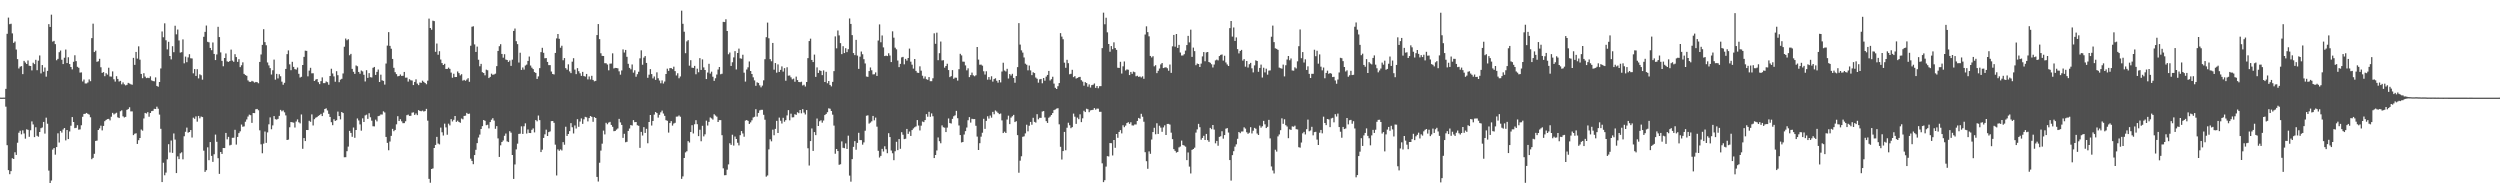 <svg xmlns="http://www.w3.org/2000/svg" width="1920" height="150"><path fill="#4f4f4f" d="M0 74.941h1v1H0zM1 74.991h1v1H1zM2 74.955h1v1H2zM3 74.95h1v1H3zM4 68.262h1v13.647H4zM5 25.956h1v85.564H5zM6 13.515h1v117.152H6zM7 18.608h1v115.153H7zM8 18.241h1v113.199H8zM9 25.658h1v95.89H9zM10 32.919h1v89.172H10zM11 31.923h1v85.014H11zM12 38.047h1v80.919H12zM13 45.392h1v64.234H13zM14 52.578h1v49.356H14zM15 51.206h1v49.191H15zM16 50.815h1v52.367H16zM17 56.951h1v43.156H17zM18 46.755h1v55.749H18zM19 48.035h1v58.449H19zM20 49.142h1v50.199H20zM21 46.421h1v53.291H21zM22 50.488h1v54.577H22zM23 50.667h1v49.394H23zM24 54.074h1v39.17H24zM25 48.181h1v47.405H25zM26 49.268h1v56.042H26zM27 45.909h1v51.824H27zM28 53.909h1v50.405H28zM29 46.583h1v58.422H29zM30 42.601h1v58.752H30zM31 56.364h1v42.114H31zM32 49.989h1v47.888H32zM33 55.086h1v38.536H33zM34 51.874h1v50.733H34zM35 58.888h1v31.487H35zM36 54.415h1v40.596H36zM37 18.531h1v112.509H37zM38 20.669h1v119.878H38zM39 11.29h1v127.364H39zM40 31.947h1v82.932H40zM41 31.382h1v82.352H41zM42 33.886h1v84.915H42zM43 46.292h1v66.64H43zM44 45.209h1v57.165H44zM45 40.066h1v69.387H45zM46 38.797h1v61.752H46zM47 45.896h1v55.926H47zM48 49.2h1v50.288H48zM49 44.361h1v53.934H49zM50 38.048h1v69.778H50zM51 48.419h1v51.442H51zM52 43.964h1v62.841H52zM53 49.178h1v51.78H53zM54 51.456h1v45.104H54zM55 53.296h1v36.59H55zM56 47.475h1v46.225H56zM57 42.419h1v56.003H57zM58 46.953h1v51.173H58zM59 51.28h1v44.849H59zM60 52.078h1v47.497H60zM61 55.755h1v43.631H61zM62 55.607h1v40.619H62zM63 62.556h1v27.129H63zM64 61.075h1v26.411H64zM65 64.118h1v23.251H65zM66 64.118h1v22.617H66zM67 63.325h1v24.134H67zM68 60.967h1v27.052H68zM69 62.343h1v27.7H69zM70 29.303h1v92.966H70zM71 18.182h1v103.076H71zM72 39.995h1v78.133H72zM73 38.898h1v69.316H73zM74 47.486h1v60.502H74zM75 47.07h1v52.748H75zM76 45.173h1v53.416H76zM77 51.662h1v44.833H77zM78 55.985h1v44.166H78zM79 55.338h1v41.384H79zM80 58.503h1v34.587H80zM81 56.225h1v35.892H81zM82 57.301h1v34.119H82zM83 52.02h1v39.261H83zM84 58.747h1v33.745H84zM85 58.835h1v30.827H85zM86 54.817h1v31.883H86zM87 60.853h1v27.054H87zM88 62.657h1v24.533H88zM89 58.505h1v28.078H89zM90 60.597h1v29.527H90zM91 62.631h1v28.049H91zM92 62.086h1v23.355H92zM93 64.77h1v19.99H93zM94 63.263h1v26.096H94zM95 64.742h1v25.469H95zM96 65.596h1v24.162H96zM97 65.124h1v19.236H97zM98 63.664h1v20.086H98zM99 64.167h1v18.211H99zM100 64.694h1v20.854H100zM101 65.08h1v20.466H101zM102 44.457h1v59.308H102zM103 49.832h1v52.886H103zM104 39.896h1v62.432H104zM105 45.02h1v65.507H105zM106 35.594h1v72.093H106zM107 45.819h1v60.141H107zM108 56.799h1v42.707H108zM109 60.039h1v40.302H109zM110 56.241h1v34.761H110zM111 58.809h1v27.946H111zM112 59.984h1v27.222H112zM113 59.702h1v26.399H113zM114 60.015h1v29.623H114zM115 58.621h1v28.159H115zM116 61.756h1v23.615H116zM117 62.248h1v22.869H117zM118 62.442h1v21.108H118zM119 59.452h1v24.258H119zM120 65.972h1v15.927H120zM121 66.617h1v16.9H121zM122 62.966h1v25.069H122zM123 52.603h1v46.312H123zM124 24.188h1v115.632H124zM125 28.596h1v96.396H125zM126 17.91h1v116.684H126zM127 30.934h1v101.622H127zM128 37.918h1v84.454H128zM129 32.124h1v78.612H129zM130 43.018h1v74.1H130zM131 45.626h1v62.299H131zM132 35.481h1v81.936H132zM133 40.106h1v62.42H133zM134 19.785h1v87.44H134zM135 26.379h1v106.529H135zM136 22.666h1v97.424H136zM137 31.072h1v91.126H137zM138 40.39h1v77.361H138zM139 40.105h1v76.886H139zM140 30.249h1v92.142H140zM141 48.622h1v56.043H141zM142 43.47h1v57.769H142zM143 47.78h1v50.222H143zM144 44.099h1v57.765H144zM145 41.604h1v59.764H145zM146 44.758h1v55.125H146zM147 44.898h1v60.724H147zM148 56.344h1v34.033H148zM149 53.03h1v38.232H149zM150 58.295h1v31.09H150zM151 53.153h1v40.266H151zM152 60.215h1v28.798H152zM153 57.092h1v33.762H153zM154 57.792h1v31.709H154zM155 61.183h1v28.723H155zM156 28.267h1v87.423H156zM157 24.468h1v107.543H157zM158 19.615h1v111.099H158zM159 32.109h1v81.049H159zM160 32.49h1v90.543H160zM161 36.802h1v72.312H161zM162 38.574h1v81.116H162zM163 32.595h1v91.722H163zM164 41.413h1v77.072H164zM165 46.144h1v57.244H165zM166 41.809h1v67.093H166zM167 20.565h1v100.935H167zM168 28.48h1v105.031H168zM169 40.263h1v76.483H169zM170 46.75h1v71.454H170zM171 50.911h1v62.762H171zM172 44.519h1v69.204H172zM173 41.082h1v61.009H173zM174 47.159h1v59.833H174zM175 47.568h1v57.571H175zM176 46.828h1v64.819H176zM177 38.115h1v73.078H177zM178 46.547h1v59.259H178zM179 47.469h1v58.313H179zM180 41.633h1v58.052H180zM181 43.805h1v67.263H181zM182 47.536h1v57.61H182zM183 45.48h1v56.757H183zM184 51.57h1v49.305H184zM185 50.125h1v45.493H185zM186 47.887h1v49.458H186zM187 56.72h1v40.375H187zM188 57.651h1v35.86H188zM189 58.202h1v33.57H189zM190 61.754h1v27.76H190zM191 62.752h1v25.316H191zM192 62.909h1v25.554H192zM193 62.114h1v32.226H193zM194 62.597h1v24.179H194zM195 63.426h1v23.447H195zM196 62.928h1v20.999H196zM197 63.146h1v20.524H197zM198 63.932h1v20.748H198zM199 47.543h1v52.568H199zM200 41.831h1v69.028H200zM201 34.451h1v83.279H201zM202 22.45h1v87.877H202zM203 32.338h1v68.664H203zM204 34.773h1v74.954H204zM205 47.977h1v53.715H205zM206 50.22h1v45.251H206zM207 52.331h1v37.843H207zM208 57.25h1v42.042H208zM209 53.978h1v42.323H209zM210 45.751h1v43.365H210zM211 61.192h1v30.339H211zM212 56.705h1v35.151H212zM213 60.185h1v31.126H213zM214 57.04h1v31.966H214zM215 58.575h1v25.783H215zM216 62.736h1v22.772H216zM217 65.096h1v19.68H217zM218 63.597h1v22.65H218zM219 52.917h1v35.712H219zM220 41.568h1v65.932H220zM221 38.692h1v68.521H221zM222 49.393h1v48.338H222zM223 53.925h1v39.786H223zM224 47.484h1v46.468H224zM225 51.336h1v42.859H225zM226 53.107h1v44.86H226zM227 53.466h1v39.878H227zM228 51.88h1v39.816H228zM229 56.662h1v37.263H229zM230 59.572h1v35.185H230zM231 58.994h1v28.902H231zM232 49.91h1v64.348H232zM233 43.692h1v62.342H233zM234 38.895h1v69.444H234zM235 39.048h1v60.799H235zM236 58.608h1v41.297H236zM237 54.215h1v38.569H237zM238 52.046h1v41.5H238zM239 56.32h1v31.558H239zM240 56.29h1v40.047H240zM241 62.205h1v29.342H241zM242 61.151h1v29.288H242zM243 60.665h1v29.235H243zM244 63.134h1v25.845H244zM245 64.608h1v23.802H245zM246 62.316h1v25.15H246zM247 59.42h1v29.728H247zM248 63.857h1v22.627H248zM249 63.83h1v19.867H249zM250 62.575h1v20.633H250zM251 63.108h1v21.75H251zM252 65.099h1v22.357H252zM253 58.357h1v31.474H253zM254 52.763h1v41.083H254zM255 56.416h1v39.731H255zM256 58.666h1v32.941H256zM257 62.748h1v30.122H257zM258 54.699h1v37.59H258zM259 57.771h1v27.963H259zM260 63.123h1v26.027H260zM261 61.182h1v30.508H261zM262 60.511h1v25.505H262zM263 56.421h1v30.435H263zM264 35.912h1v84.877H264zM265 29.595h1v91.138H265zM266 30.949h1v85.183H266zM267 30.104h1v82.483H267zM268 42.423h1v58.088H268zM269 41.379h1v60.697H269zM270 52.902h1v52.143H270zM271 55.123h1v42.812H271zM272 56.749h1v49.072H272zM273 50.281h1v49.544H273zM274 50.914h1v40.076H274zM275 55.26h1v37.251H275zM276 56.642h1v38.904H276zM277 54.145h1v46.203H277zM278 54.833h1v36.053H278zM279 57.46h1v36.247H279zM280 62.576h1v26.05H280zM281 53.936h1v34.148H281zM282 59.781h1v31.513H282zM283 56.142h1v30.821H283zM284 59.3h1v30.769H284zM285 59.497h1v33.197H285zM286 52.065h1v44.916H286zM287 51.423h1v45.651H287zM288 57.566h1v34.36H288zM289 55.203h1v38.018H289zM290 53.389h1v35.803H290zM291 62.995h1v25.907H291zM292 57.355h1v30.566H292zM293 61.676h1v26.28H293zM294 62.082h1v23.444H294zM295 64.983h1v21.39H295zM296 48.8h1v56.361H296zM297 34.999h1v74.703H297zM298 24.653h1v90.728H298zM299 35.237h1v73.471H299zM300 37.435h1v66.931H300zM301 45.27h1v53.713H301zM302 52.074h1v48.701H302zM303 55.459h1v44.315H303zM304 56.917h1v38.563H304zM305 58.603h1v30.663H305zM306 58.357h1v34.565H306zM307 57.18h1v34.366H307zM308 58.332h1v34.854H308zM309 58.147h1v36.494H309zM310 55.226h1v39.341H310zM311 59.631h1v33.483H311zM312 59.613h1v28.88H312zM313 62.694h1v25.314H313zM314 60.842h1v28.175H314zM315 61.634h1v27.291H315zM316 61.848h1v24.697H316zM317 65.327h1v20.927H317zM318 62.937h1v25.343H318zM319 60.93h1v26.192H319zM320 64.196h1v24.235H320zM321 65.407h1v19.167H321zM322 63.325h1v21.862H322zM323 63.621h1v21.839H323zM324 61.948h1v22.989H324zM325 62.864h1v22.789H325zM326 63.725h1v21.591H326zM327 64.703h1v18.897H327zM328 61.93h1v30.756H328zM329 14.285h1v123.067H329zM330 21.504h1v118.839H330zM331 22.834h1v106.979H331zM332 15.872h1v113.435H332zM333 16.224h1v97.432H333zM334 39.793h1v71.532H334zM335 33.426h1v71.681H335zM336 42.031h1v68.227H336zM337 39.339h1v71.575H337zM338 45.722h1v52.269H338zM339 48.444h1v53.124H339zM340 49.905h1v54.193H340zM341 48.987h1v45.997H341zM342 52.944h1v44.879H342zM343 52.96h1v50.521H343zM344 51.934h1v43.031H344zM345 52.874h1v43.448H345zM346 55.766h1v35.732H346zM347 59.69h1v33.575H347zM348 56.646h1v35.338H348zM349 59.163h1v29.9H349zM350 59.155h1v34.443H350zM351 54.898h1v37.754H351zM352 56.171h1v37.522H352zM353 57.916h1v36.404H353zM354 56.997h1v34.021H354zM355 61.919h1v29.75H355zM356 61.35h1v27.69H356zM357 62.053h1v26.77H357zM358 61.103h1v25.601H358zM359 60.065h1v27.472H359zM360 62.814h1v24.446H360zM361 35.133h1v86.724H361zM362 20.52h1v103.087H362zM363 20.154h1v105.964H363zM364 34.107h1v84.986H364zM365 39.888h1v75.168H365zM366 35.803h1v74.142H366zM367 45.876h1v59.765H367zM368 50.909h1v52.478H368zM369 49.054h1v50.004H369zM370 55.442h1v41.426H370zM371 56.069h1v36.069H371zM372 57.853h1v34.939H372zM373 53.485h1v42.654H373zM374 53.953h1v41.863H374zM375 59.943h1v38.661H375zM376 59.012h1v34.723H376zM377 56.577h1v35.377H377zM378 57.464h1v33.304H378zM379 57.149h1v35.455H379zM380 56.602h1v42.305H380zM381 50.766h1v46.099H381zM382 39.105h1v67.198H382zM383 35.456h1v85.078H383zM384 33.932h1v77.674H384zM385 41.428h1v67.624H385zM386 44.284h1v63.603H386zM387 41.621h1v62.683H387zM388 45.736h1v56.828H388zM389 46.073h1v62.526H389zM390 47.541h1v61.584H390zM391 46.45h1v54.293H391zM392 50.567h1v51.339H392zM393 45.807h1v73.213H393zM394 23.767h1v113.665H394zM395 21.912h1v104.414H395zM396 31.62h1v83.111H396zM397 33.908h1v76.453H397zM398 48.013h1v54.848H398zM399 40.504h1v62.128H399zM400 53.729h1v43.308H400zM401 51.829h1v51.012H401zM402 53.454h1v43.493H402zM403 50.332h1v44.384H403zM404 49.617h1v52.955H404zM405 46.788h1v52.636H405zM406 43.418h1v58.671H406zM407 50.351h1v51.862H407zM408 51.944h1v47.763H408zM409 53.108h1v45.511H409zM410 55.323h1v46.377H410zM411 56.012h1v36.202H411zM412 60.63h1v32.562H412zM413 58.667h1v30.065H413zM414 52.305h1v39.959H414zM415 40.043h1v76.743H415zM416 36.692h1v78.227H416zM417 40.542h1v65.387H417zM418 44.735h1v58.411H418zM419 44.599h1v55.009H419zM420 47.555h1v56.878H420zM421 50.018h1v51.483H421zM422 50.039h1v50.899H422zM423 54.936h1v38.11H423zM424 56.854h1v36.07H424zM425 57.18h1v37.136H425zM426 40.665h1v70.436H426zM427 29.514h1v105.22H427zM428 26.096h1v88.665H428zM429 29.786h1v86.003H429zM430 36.667h1v78.079H430zM431 35.116h1v80.417H431zM432 46.284h1v62.895H432zM433 44.609h1v66.528H433zM434 52.347h1v44.998H434zM435 53.519h1v50.854H435zM436 49.413h1v53.514H436zM437 54.836h1v45.872H437zM438 56.166h1v38.388H438zM439 47.362h1v50.399H439zM440 44.713h1v57.812H440zM441 53.464h1v42.879H441zM442 56.917h1v41.794H442zM443 52.335h1v39.221H443zM444 54.694h1v42.687H444zM445 56.338h1v36.989H445zM446 58.26h1v32.683H446zM447 55.186h1v39.93H447zM448 58.418h1v33.208H448zM449 58.82h1v30.908H449zM450 56.805h1v33.305H450zM451 61.003h1v32.208H451zM452 58.749h1v31.903H452zM453 61.005h1v28.092H453zM454 58.204h1v31.533H454zM455 61.39h1v32.141H455zM456 62.446h1v27.487H456zM457 62.084h1v28.554H457zM458 26.948h1v108.92H458zM459 18.462h1v120.949H459zM460 30.029h1v94.934H460zM461 40.922h1v74.745H461zM462 42.9h1v67.441H462zM463 43.019h1v57.258H463zM464 48.535h1v54.708H464zM465 48.611h1v45.697H465zM466 49.552h1v45.89H466zM467 54.002h1v40.156H467zM468 48.909h1v44.68H468zM469 48.797h1v47.143H469zM470 40.982h1v56.407H470zM471 52.586h1v48.172H471zM472 52.101h1v48.449H472zM473 52.242h1v47.278H473zM474 52.471h1v46.201H474zM475 54.77h1v36.534H475zM476 57.37h1v36.635H476zM477 54.117h1v41.827H477zM478 37.928h1v67.93H478zM479 40.341h1v62.438H479zM480 38.331h1v70.941H480zM481 43.632h1v65.282H481zM482 49.014h1v51.561H482zM483 52.124h1v46.613H483zM484 53.27h1v42.792H484zM485 49.508h1v46.921H485zM486 55.804h1v36.476H486zM487 53.984h1v39.852H487zM488 58.907h1v34.804H488zM489 56.991h1v39.212H489zM490 55.074h1v41.564H490zM491 44.798h1v68.766H491zM492 38.638h1v62.646H492zM493 49.737h1v54.37H493zM494 44.226h1v53.41H494zM495 43.076h1v58.998H495zM496 48.309h1v50.604H496zM497 59.765h1v50.268H497zM498 57.366h1v36.331H498zM499 53.097h1v35.204H499zM500 56.908h1v39.513H500zM501 60.218h1v32.724H501zM502 58.716h1v29.298H502zM503 61.332h1v24.663H503zM504 55.554h1v31.274H504zM505 60.086h1v30.207H505zM506 61.872h1v26.315H506zM507 63.955h1v22.323H507zM508 61.737h1v23.202H508zM509 64.165h1v23.004H509zM510 62.627h1v26.369H510zM511 56.813h1v35.482H511zM512 52.751h1v40.033H512zM513 54.406h1v47.408H513zM514 52.323h1v42.17H514zM515 52.281h1v40.74H515zM516 53.108h1v43.364H516zM517 51.182h1v43.676H517zM518 54.625h1v39.679H518zM519 57.935h1v31.656H519zM520 56.277h1v33.238H520zM521 60.097h1v28.562H521zM522 58.725h1v30.919H522zM523 8.215h1v129.146H523zM524 18.256h1v117.208H524zM525 24.397h1v96.961H525zM526 40.843h1v76.19H526zM527 31.816h1v84.353H527zM528 30.801h1v77.567H528zM529 50.412h1v59.053H529zM530 46.253h1v55.146H530zM531 51.991h1v44.171H531zM532 52.178h1v50.313H532zM533 50.575h1v44.852H533zM534 57.024h1v35.296H534zM535 52.749h1v42.645H535zM536 55.488h1v49.052H536zM537 44.658h1v54.975H537zM538 53.732h1v54.762H538zM539 45.629h1v50.987H539zM540 51.746h1v52.999H540zM541 53.76h1v49.404H541zM542 60.735h1v31.922H542zM543 55.732h1v40.701H543zM544 49.002h1v44.607H544zM545 56.52h1v33.672H545zM546 55.057h1v35.852H546zM547 58.919h1v32.934H547zM548 62.086h1v25.685H548zM549 60.111h1v28.627H549zM550 57.26h1v32.343H550zM551 53.412h1v40.265H551zM552 51.449h1v40.796H552zM553 57.028h1v35.227H553zM554 56.616h1v47.206H554zM555 16.789h1v112.498H555zM556 16.969h1v117.621H556zM557 14.796h1v119.718H557zM558 23.825h1v106.467H558zM559 41.682h1v84.581H559zM560 40.357h1v69.69H560zM561 50.634h1v60.625H561zM562 47.795h1v55.659H562zM563 44.085h1v67.743H563zM564 39.284h1v65.559H564zM565 53.335h1v53.416H565zM566 40.72h1v68.905H566zM567 37.333h1v74.31H567zM568 44.795h1v59.051H568zM569 45.096h1v55.586H569zM570 42.039h1v60.486H570zM571 55.816h1v49.216H571zM572 62.673h1v29.957H572zM573 53.387h1v38.76H573zM574 51.712h1v41.107H574zM575 47.22h1v47.962H575zM576 54.549h1v39.438H576zM577 56.817h1v35.582H577zM578 59.371h1v30.834H578zM579 61.751h1v27.93H579zM580 65.882h1v17.969H580zM581 63.21h1v26.341H581zM582 63.676h1v23.053H582zM583 65.518h1v19.248H583zM584 67.066h1v17.27H584zM585 65.763h1v18.567H585zM586 61.698h1v26.457H586zM587 45.49h1v46.489H587zM588 28.567h1v107.109H588zM589 17.358h1v117.4H589zM590 29.412h1v85.307H590zM591 45.391h1v61.616H591zM592 47.03h1v61.503H592zM593 32.986h1v66.582H593zM594 53.513h1v50.393H594zM595 48.413h1v50.558H595zM596 55.8h1v37.032H596zM597 49.438h1v52.697H597zM598 55.266h1v35.065H598zM599 53.637h1v39.112H599zM600 50.999h1v43.854H600zM601 54.978h1v35.509H601zM602 52.302h1v41.165H602zM603 61.991h1v30.257H603zM604 51.65h1v36.993H604zM605 58.108h1v26.492H605zM606 57.944h1v34.463H606zM607 59.374h1v27.912H607zM608 60.914h1v29.252H608zM609 60.369h1v29.685H609zM610 62.764h1v25.006H610zM611 58.835h1v29.37H611zM612 61.508h1v24.698H612zM613 62.996h1v23.96H613zM614 63.108h1v21.367H614zM615 62.769h1v24.295H615zM616 65.619h1v18.184H616zM617 65.052h1v21.424H617zM618 66.431h1v21.454H618zM619 62.954h1v21.556H619zM620 44.633h1v69.212H620zM621 31.534h1v95.584H621zM622 29.716h1v78.6H622zM623 46.011h1v52.675H623zM624 47.687h1v68.235H624zM625 41.934h1v59.47H625zM626 59.034h1v44.725H626zM627 51.759h1v39.281H627zM628 56.004h1v40.762H628zM629 53.998h1v39.142H629zM630 54.466h1v37.901H630zM631 57.724h1v36.493H631zM632 54.088h1v38.475H632zM633 62.987h1v25.375H633zM634 55.126h1v32.377H634zM635 63.939h1v22.249H635zM636 62.19h1v20.992H636zM637 65.205h1v18.321H637zM638 66.361h1v18.891H638zM639 62.851h1v25.213H639zM640 54.637h1v41.849H640zM641 27.956h1v90.119H641zM642 37.11h1v77.306H642zM643 23.417h1v92.608H643zM644 27.199h1v99.382H644zM645 33.145h1v93.03H645zM646 41.578h1v67.019H646zM647 35.471h1v78.023H647zM648 40.775h1v73.03H648zM649 37.017h1v73.125H649zM650 40.055h1v74.332H650zM651 37.793h1v66.415H651zM652 14.206h1v120.652H652zM653 18.37h1v121.138H653zM654 26.987h1v95.25H654zM655 40.77h1v72.003H655zM656 42.365h1v66.022H656zM657 30.593h1v84.382H657zM658 42.713h1v67.027H658zM659 52.871h1v49.099H659zM660 43.512h1v64.068H660zM661 39.563h1v68.078H661zM662 41.655h1v69.436H662zM663 45.454h1v63.91H663zM664 48.718h1v51.7H664zM665 58.767h1v30.125H665zM666 59.027h1v29.544H666zM667 54.578h1v40.348H667zM668 51.838h1v42.3H668zM669 53.972h1v39.233H669zM670 57.162h1v31.879H670zM671 57.033h1v35.397H671zM672 55.611h1v34.697H672zM673 58.309h1v38.977H673zM674 31.105h1v84.686H674zM675 18.749h1v102.219H675zM676 32.472h1v87.255H676zM677 27.261h1v87.056H677zM678 36.388h1v80.013H678zM679 43.072h1v69.247H679zM680 42.706h1v71.932H680zM681 43.042h1v74.608H681zM682 40.906h1v61.41H682zM683 42.663h1v62.591H683zM684 47.671h1v67.918H684zM685 24.071h1v93.648H685zM686 28.942h1v94.072H686zM687 36.615h1v79.565H687zM688 37.906h1v70.986H688zM689 46.472h1v68.818H689zM690 51.549h1v55.269H690zM691 49.039h1v65.261H691zM692 44.084h1v57.443H692zM693 43.669h1v59.832H693zM694 49.386h1v57.468H694zM695 45.211h1v61.36H695zM696 46.565h1v52.436H696zM697 44.549h1v58.281H697zM698 37.301h1v63.707H698zM699 47.369h1v57.046H699zM700 49.684h1v50.218H700zM701 52.698h1v45.981H701zM702 45.326h1v52.417H702zM703 54.427h1v42.672H703zM704 55.789h1v36.444H704zM705 56.017h1v40.397H705zM706 50.939h1v49.242H706zM707 54.282h1v42.235H707zM708 58.139h1v35.192H708zM709 60.297h1v33.485H709zM710 58.735h1v33.489H710zM711 60.845h1v26.796H711zM712 61.291h1v28.344H712zM713 59.185h1v26.694H713zM714 62.343h1v27.347H714zM715 62.339h1v24.748H715zM716 60.115h1v29.154H716zM717 25.609h1v95.777H717zM718 33.631h1v85.418H718zM719 25.088h1v90.477H719zM720 46.255h1v59.334H720zM721 40.859h1v67.582H721zM722 31.89h1v78.141H722zM723 46.416h1v49.9H723zM724 46.244h1v51.516H724zM725 51.987h1v46.068H725zM726 50.71h1v50.697H726zM727 48.964h1v49.021H727zM728 53.792h1v37.192H728zM729 59.242h1v35.296H729zM730 58.469h1v36.416H730zM731 53.858h1v37.44H731zM732 60.524h1v28.752H732zM733 59.612h1v28.974H733zM734 59.721h1v25.436H734zM735 61.91h1v28.845H735zM736 53.12h1v43.248H736zM737 41.331h1v62.416H737zM738 42.532h1v66.887H738zM739 47.304h1v61.743H739zM740 47.422h1v55.874H740zM741 50.227h1v50.508H741zM742 53.993h1v43.939H742zM743 52.49h1v39.861H743zM744 59.24h1v30.711H744zM745 57.693h1v36.455H745zM746 55.754h1v35.471H746zM747 57.849h1v33.643H747zM748 58.548h1v32.877H748zM749 57.806h1v38.783H749zM750 36.101h1v68.815H750zM751 45.798h1v69.388H751zM752 49.717h1v60.275H752zM753 49.593h1v55.384H753zM754 50.423h1v51.512H754zM755 54.75h1v36.496H755zM756 57.218h1v41.763H756zM757 54.739h1v38.066H757zM758 61.21h1v28.082H758zM759 59.2h1v31.893H759zM760 61.205h1v27.518H760zM761 58.597h1v31.758H761zM762 62.668h1v23.245H762zM763 60.733h1v27.042H763zM764 60.089h1v24.748H764zM765 61.997h1v23.671H765zM766 63.495h1v23.165H766zM767 61.457h1v26.173H767zM768 63.269h1v23.898H768zM769 54.927h1v37.528H769zM770 48.192h1v54.015H770zM771 54.147h1v46.961H771zM772 54.895h1v47.263H772zM773 52.82h1v38.975H773zM774 60.314h1v28.532H774zM775 56.867h1v38.47H775zM776 57.989h1v32.331H776zM777 56.666h1v32.636H777zM778 59.839h1v28.396H778zM779 63.562h1v30.208H779zM780 58.417h1v34.668H780zM781 51.536h1v52.225H781zM782 17.762h1v114.921H782zM783 34.233h1v89.15H783zM784 38.676h1v81.344H784zM785 40.38h1v64.676H785zM786 44.138h1v60.541H786zM787 48.901h1v53.56H787zM788 49.715h1v46.066H788zM789 54.014h1v46.872H789zM790 50.349h1v46.205H790zM791 54.049h1v39.613H791zM792 57.686h1v38.123H792zM793 55.521h1v34.927H793zM794 56.128h1v37.443H794zM795 59.521h1v34.661H795zM796 60.479h1v27.222H796zM797 63.498h1v28.148H797zM798 60.91h1v29.54H798zM799 60.629h1v29.874H799zM800 63.97h1v21.672H800zM801 59.888h1v25.429H801zM802 61.952h1v28.263H802zM803 58.809h1v34.225H803zM804 57.572h1v36.821H804zM805 54.492h1v35.916H805zM806 61.819h1v27.71H806zM807 60.845h1v27.451H807zM808 58.914h1v27.911H808zM809 64.19h1v20.387H809zM810 67.411h1v16.66H810zM811 68.372h1v15.019H811zM812 66.198h1v16.88H812zM813 63.795h1v31.676H813zM814 25.439h1v87.314H814zM815 28.12h1v94.425H815zM816 30.178h1v85.825H816zM817 48.142h1v53.158H817zM818 52.073h1v63.351H818zM819 45.918h1v52.18H819zM820 48.554h1v45.688H820zM821 57.051h1v39.137H821zM822 56.686h1v41.775H822zM823 53.625h1v44.002H823zM824 59.246h1v27.995H824zM825 58.469h1v31.15H825zM826 60.317h1v34.825H826zM827 59.838h1v30.503H827zM828 59.243h1v32.32H828zM829 59.011h1v28.799H829zM830 61.612h1v32.183H830zM831 62.657h1v28.246H831zM832 65.769h1v19.277H832zM833 63.09h1v22.959H833zM834 63.77h1v19.724H834zM835 66.572h1v17.32H835zM836 64.832h1v21.346H836zM837 67.199h1v17.578H837zM838 65.358h1v19.192H838zM839 65.096h1v19.226H839zM840 64.12h1v18.875H840zM841 67.498h1v16.739H841zM842 66.026h1v17.361H842zM843 67.775h1v15.685H843zM844 66.187h1v19.659H844zM845 66.163h1v19.704H845zM846 36.963h1v88.487H846zM847 9.719h1v130.175H847zM848 18.637h1v119.756H848zM849 13.64h1v114.302H849zM850 24.822h1v95.075H850zM851 33.814h1v86.36H851zM852 39.746h1v70.106H852zM853 35.397h1v74.566H853zM854 37.762h1v81.62H854zM855 32.496h1v75.027H855zM856 36.91h1v76.616H856zM857 38.317h1v64.584H857zM858 52.009h1v53.839H858zM859 52.16h1v49.17H859zM860 47.475h1v52.478H860zM861 56.476h1v45.973H861zM862 50.96h1v45.25H862zM863 47.219h1v50.489H863zM864 54.111h1v42.351H864zM865 53.309h1v41.208H865zM866 53.574h1v40.27H866zM867 57.634h1v37.507H867zM868 55.259h1v38.621H868zM869 56.685h1v39.62H869zM870 54.983h1v41.427H870zM871 55.465h1v40.111H871zM872 58.588h1v37.005H872zM873 58.181h1v34.706H873zM874 59.01h1v31.557H874zM875 58.747h1v32.45H875zM876 59.513h1v27.887H876zM877 58.622h1v31.032H877zM878 60.497h1v32.984H878zM879 26.53h1v90.368H879zM880 20.229h1v103.562H880zM881 24.653h1v105.004H881zM882 27.917h1v88.364H882zM883 42.941h1v75.178H883zM884 44.125h1v63.06H884zM885 43.166h1v58.27H885zM886 50.922h1v47.245H886zM887 50.068h1v53.036H887zM888 56.163h1v38.519H888zM889 54.355h1v48.489H889zM890 52.657h1v43.885H890zM891 49.47h1v48.53H891zM892 48.36h1v52.856H892zM893 52.261h1v45.59H893zM894 51.87h1v44.376H894zM895 51.661h1v52.006H895zM896 52.436h1v42.721H896zM897 54.331h1v40.783H897zM898 49.568h1v46.103H898zM899 55.948h1v45.924H899zM900 35.59h1v71.267H900zM901 26.832h1v87.704H901zM902 35.834h1v80.046H902zM903 26.109h1v91.11H903zM904 36.799h1v79.886H904zM905 34.448h1v78.778H905zM906 40.35h1v72.195H906zM907 42.636h1v65.35H907zM908 42.587h1v68.749H908zM909 41.616h1v70.21H909zM910 38.838h1v73.795H910zM911 34.597h1v88.39H911zM912 27.555h1v89.538H912zM913 32.575h1v95.379H913zM914 22.799h1v110.418H914zM915 43.665h1v71.41H915zM916 36.555h1v77.878H916zM917 39.267h1v74.16H917zM918 50.073h1v51.776H918zM919 48.767h1v50.635H919zM920 49.143h1v45.977H920zM921 51.452h1v46.259H921zM922 48.857h1v58.451H922zM923 43.328h1v62.608H923zM924 40.012h1v64.286H924zM925 47.067h1v60.446H925zM926 40.259h1v62.613H926zM927 39.961h1v67.659H927zM928 47.609h1v61.288H928zM929 48.241h1v49.946H929zM930 49.333h1v49.868H930zM931 51.813h1v44.172H931zM932 49.578h1v49.976H932zM933 46.374h1v63.694H933zM934 45.799h1v62.463H934zM935 46.388h1v65.526H935zM936 43.08h1v62.015H936zM937 42.155h1v62.508H937zM938 41.816h1v58.982H938zM939 46.528h1v59.955H939zM940 42.783h1v60.94H940zM941 47.986h1v50.825H941zM942 49.489h1v48.892H942zM943 50.665h1v51.116H943zM944 21.615h1v101.327H944zM945 16.133h1v122.585H945zM946 28.131h1v91.028H946zM947 21.086h1v95.02H947zM948 31.421h1v81.222H948zM949 28.728h1v82.143H949zM950 37.743h1v68.839H950zM951 41h1v60.356H951zM952 39.156h1v63.16H952zM953 38.32h1v62.69H953zM954 46.561h1v54.397H954zM955 45.435h1v52.353H955zM956 51.197h1v47.592H956zM957 46.852h1v54.732H957zM958 51.87h1v50.885H958zM959 49.329h1v52.616H959zM960 48.293h1v49.378H960zM961 52.458h1v50.052H961zM962 55.59h1v44.812H962zM963 50.203h1v48.017H963zM964 46.317h1v52.527H964zM965 46.86h1v55.69H965zM966 55.132h1v48.542H966zM967 52.186h1v44.274H967zM968 49.611h1v48.442H968zM969 59.559h1v37.416H969zM970 52.038h1v40.772H970zM971 55.625h1v39.845H971zM972 52.722h1v45.65H972zM973 57.368h1v40.029H973zM974 54.239h1v37.822H974zM975 54.052h1v52.245H975zM976 28.217h1v99.611H976zM977 19.654h1v111.257H977zM978 32.377h1v100.858H978zM979 37.104h1v77.899H979zM980 37.512h1v78.917H980zM981 38.309h1v66.445H981zM982 51.919h1v51.351H982zM983 52.356h1v47.633H983zM984 52.758h1v38.121H984zM985 49.611h1v45.462H985zM986 58.665h1v32.917H986zM987 50.145h1v46.013H987zM988 45.713h1v51.443H988zM989 43.019h1v63.131H989zM990 46.301h1v53.051H990zM991 44.906h1v54.884H991zM992 54.125h1v42.951H992zM993 54.298h1v43.014H993zM994 51.731h1v44.802H994zM995 52.562h1v46.687H995zM996 47.115h1v52.305H996zM997 35.475h1v77.573H997zM998 22.642h1v90.774H998zM999 44.699h1v64.747H999zM1000 39.987h1v62.391H1000zM1001 48.004h1v53.282H1001zM1002 45.576h1v57.712H1002zM1003 53.719h1v45.505H1003zM1004 50.931h1v40.915H1004zM1005 56.713h1v44.088H1005zM1006 59.88h1v40.295H1006zM1007 56.686h1v40.709H1007zM1008 56.693h1v47.223H1008zM1009 38.212h1v63.268H1009zM1010 43.179h1v58.065H1010zM1011 38.958h1v68.245H1011zM1012 48.903h1v62.469H1012zM1013 41.796h1v60.159H1013zM1014 51.176h1v48.631H1014zM1015 54.003h1v48.415H1015zM1016 51.852h1v37.736H1016zM1017 60.09h1v34.366H1017zM1018 56.027h1v40.086H1018zM1019 54.284h1v37.086H1019zM1020 56.697h1v35.043H1020zM1021 56.084h1v41.577H1021zM1022 56.568h1v34.365H1022zM1023 59.181h1v31.289H1023zM1024 58.999h1v34.963H1024zM1025 61.776h1v25.932H1025zM1026 64.328h1v25.169H1026zM1027 61.059h1v26.197H1027zM1028 55.649h1v41.954H1028zM1029 44.384h1v56.812H1029zM1030 44.674h1v61.122H1030zM1031 46.929h1v50.574H1031zM1032 51.481h1v47.654H1032zM1033 54.863h1v43.817H1033zM1034 54.008h1v36.629H1034zM1035 58.951h1v36.609H1035zM1036 57.808h1v34.548H1036zM1037 54.392h1v37.659H1037zM1038 57.652h1v37.399H1038zM1039 57.431h1v35.672H1039zM1040 20.525h1v78.153H1040zM1041 17.244h1v118.965H1041zM1042 22.81h1v111.628H1042zM1043 26.484h1v93.358H1043zM1044 34.475h1v82.011H1044zM1045 42.394h1v63.726H1045zM1046 41.238h1v70.845H1046zM1047 49.864h1v54.127H1047zM1048 51.243h1v50.859H1048zM1049 45.426h1v53.166H1049zM1050 56.048h1v48.294H1050zM1051 47.728h1v58.456H1051zM1052 48.813h1v62.795H1052zM1053 49.482h1v54.524H1053zM1054 44.518h1v55.238H1054zM1055 42.554h1v59.519H1055zM1056 49.653h1v50.006H1056zM1057 52.432h1v41.119H1057zM1058 55.558h1v36.52H1058zM1059 54.12h1v37.818H1059zM1060 52.607h1v41.071H1060zM1061 48.083h1v54.484H1061zM1062 49.659h1v51.783H1062zM1063 46.576h1v69.682H1063zM1064 53.561h1v49.635H1064zM1065 52.948h1v46.561H1065zM1066 48.969h1v48.523H1066zM1067 43.42h1v56.973H1067zM1068 50.657h1v45.943H1068zM1069 46.463h1v52.925H1069zM1070 56.214h1v48.582H1070zM1071 59.311h1v36.351H1071zM1072 49.879h1v45.877H1072zM1073 28.671h1v98.996H1073zM1074 34.53h1v96.358H1074zM1075 31.58h1v82.439H1075zM1076 29.158h1v80.17H1076zM1077 42.698h1v72.075H1077zM1078 36.756h1v67.712H1078zM1079 40.438h1v67.537H1079zM1080 40.122h1v70.992H1080zM1081 44.549h1v70.025H1081zM1082 43.072h1v66.007H1082zM1083 34.807h1v74.238H1083zM1084 36.376h1v70.493H1084zM1085 39.727h1v63.047H1085zM1086 44.202h1v63.413H1086zM1087 40.862h1v63.856H1087zM1088 38.404h1v65.1H1088zM1089 41.354h1v60.542H1089zM1090 44.082h1v62.268H1090zM1091 42.36h1v60.83H1091zM1092 43.842h1v60.319H1092zM1093 42.052h1v58.789H1093zM1094 46.385h1v53.305H1094zM1095 39.759h1v59.332H1095zM1096 42.766h1v59.86H1096zM1097 42.67h1v56.953H1097zM1098 45.691h1v58.865H1098zM1099 49.244h1v54.03H1099zM1100 49.744h1v49.038H1100zM1101 50.995h1v51.092H1101zM1102 47.877h1v51.406H1102zM1103 46.973h1v51.184H1103zM1104 52.368h1v48.579H1104zM1105 42.546h1v61.81H1105zM1106 9.773h1v130.291H1106zM1107 27.088h1v109.723H1107zM1108 33.185h1v86.488H1108zM1109 40.769h1v66.793H1109zM1110 45.884h1v56.519H1110zM1111 51.739h1v48.972H1111zM1112 48.161h1v54.792H1112zM1113 51.407h1v47.288H1113zM1114 43.397h1v60.904H1114zM1115 47.361h1v53.827H1115zM1116 45.163h1v58.083H1116zM1117 45.21h1v59.202H1117zM1118 49.104h1v52.852H1118zM1119 51.537h1v48.737H1119zM1120 51.306h1v51.022H1120zM1121 53.522h1v49.795H1121zM1122 51.936h1v50.229H1122zM1123 53.873h1v43.686H1123zM1124 55.826h1v46.182H1124zM1125 58.997h1v41.249H1125zM1126 58.082h1v43.197H1126zM1127 55.084h1v41.107H1127zM1128 54.747h1v42.075H1128zM1129 56.478h1v34.972H1129zM1130 57.46h1v34.235H1130zM1131 58.896h1v35.045H1131zM1132 57.222h1v33.866H1132zM1133 59.15h1v31.845H1133zM1134 58.973h1v32.012H1134zM1135 60.669h1v32.078H1135zM1136 58.212h1v36.283H1136zM1137 53.678h1v41.141H1137zM1138 36.792h1v73.552H1138zM1139 32.074h1v89.824H1139zM1140 42.368h1v63.635H1140zM1141 41.646h1v58.502H1141zM1142 48.762h1v58.446H1142zM1143 43.085h1v54.047H1143zM1144 44.665h1v58.972H1144zM1145 47.334h1v46.675H1145zM1146 52.517h1v48.186H1146zM1147 53.605h1v47.428H1147zM1148 50.682h1v46.376H1148zM1149 54.437h1v35.019H1149zM1150 58.847h1v33.779H1150zM1151 60.106h1v27.54H1151zM1152 60.033h1v34.939H1152zM1153 58.469h1v39.613H1153zM1154 55.558h1v43.222H1154zM1155 57.469h1v37.324H1155zM1156 53.988h1v44.927H1156zM1157 50.745h1v42.85H1157zM1158 37.071h1v80.501H1158zM1159 35.262h1v76.157H1159zM1160 47.171h1v53.843H1160zM1161 47.718h1v51.595H1161zM1162 49.774h1v49.536H1162zM1163 51.444h1v45.757H1163zM1164 54.876h1v43.394H1164zM1165 55.818h1v35.945H1165zM1166 57.096h1v39.111H1166zM1167 56.873h1v37.135H1167zM1168 52.61h1v41.281H1168zM1169 47.621h1v45.027H1169zM1170 24.841h1v95.896H1170zM1171 18.99h1v121.404H1171zM1172 34.645h1v92.786H1172zM1173 24.458h1v86.851H1173zM1174 27.533h1v91.555H1174zM1175 37.861h1v76.886H1175zM1176 47.678h1v65.322H1176zM1177 44.619h1v61.992H1177zM1178 39.471h1v67.534H1178zM1179 42.143h1v59.92H1179zM1180 45.87h1v57.933H1180zM1181 32.313h1v69.826H1181zM1182 37.331h1v62.13H1182zM1183 34.377h1v64.182H1183zM1184 42.982h1v54.811H1184zM1185 45.991h1v59.902H1185zM1186 43.205h1v59.993H1186zM1187 40.638h1v59.612H1187zM1188 46.636h1v55.512H1188zM1189 50.588h1v50.385H1189zM1190 56.553h1v39.633H1190zM1191 41.553h1v60.607H1191zM1192 44.233h1v61.955H1192zM1193 49.099h1v55.878H1193zM1194 47.831h1v57.969H1194zM1195 43.213h1v62.354H1195zM1196 44.246h1v57.901H1196zM1197 49.928h1v58.562H1197zM1198 51.019h1v54.069H1198zM1199 52.766h1v52.5H1199zM1200 52.47h1v51.397H1200zM1201 51.212h1v52.376H1201zM1202 27.724h1v96.701H1202zM1203 29.165h1v87.221H1203zM1204 37.134h1v81.685H1204zM1205 44.688h1v63.915H1205zM1206 45.078h1v59.074H1206zM1207 52.226h1v48.772H1207zM1208 39.384h1v62.745H1208zM1209 46.002h1v58.225H1209zM1210 42.157h1v57.985H1210zM1211 47.045h1v57.038H1211zM1212 44.931h1v67.026H1212zM1213 48.044h1v62.888H1213zM1214 41.551h1v67.37H1214zM1215 35.331h1v72.899H1215zM1216 45.281h1v66.877H1216zM1217 46.52h1v60.145H1217zM1218 49.971h1v58.329H1218zM1219 47.71h1v48.662H1219zM1220 45.652h1v54.535H1220zM1221 48.599h1v54.643H1221zM1222 49.823h1v47.554H1222zM1223 52.727h1v47.612H1223zM1224 52.477h1v51.029H1224zM1225 52.117h1v54.113H1225zM1226 51.275h1v50.192H1226zM1227 48.629h1v49.799H1227zM1228 51.568h1v42.391H1228zM1229 49.25h1v49.152H1229zM1230 49.82h1v45.966H1230zM1231 50.32h1v49.359H1231zM1232 50.758h1v50.721H1232zM1233 34.393h1v72.374H1233zM1234 37.409h1v82.324H1234zM1235 32.125h1v86.565H1235zM1236 27.197h1v89.4H1236zM1237 45.416h1v60.572H1237zM1238 39.374h1v64.599H1238zM1239 51.502h1v53.895H1239zM1240 49.738h1v48.9H1240zM1241 51.028h1v60.831H1241zM1242 50.349h1v57.494H1242zM1243 52.215h1v49.92H1243zM1244 48.94h1v54.659H1244zM1245 55.85h1v42.256H1245zM1246 48.655h1v58.384H1246zM1247 50.873h1v44.974H1247zM1248 56.363h1v42.695H1248zM1249 51.491h1v44.902H1249zM1250 55.572h1v37.293H1250zM1251 54.513h1v40.084H1251zM1252 55.435h1v40.655H1252zM1253 55.379h1v39.371H1253zM1254 41.745h1v69.229H1254zM1255 38.632h1v77.473H1255zM1256 38.749h1v78.28H1256zM1257 46.622h1v60.372H1257zM1258 47.981h1v60.814H1258zM1259 49.856h1v50.645H1259zM1260 51.505h1v44.192H1260zM1261 54.597h1v45.287H1261zM1262 47.48h1v56.126H1262zM1263 45.151h1v57.149H1263zM1264 55.352h1v44.093H1264zM1265 55.951h1v42.895H1265zM1266 58.749h1v34.058H1266zM1267 38.595h1v76.709H1267zM1268 28.098h1v83.977H1268zM1269 46.179h1v65.054H1269zM1270 44.838h1v65.634H1270zM1271 47.508h1v57.817H1271zM1272 47.364h1v53.532H1272zM1273 46.153h1v56.294H1273zM1274 42.66h1v61.769H1274zM1275 47.457h1v54.631H1275zM1276 52.971h1v55.833H1276zM1277 47.299h1v56.951H1277zM1278 49.758h1v54.922H1278zM1279 50.588h1v59.921H1279zM1280 51.446h1v50.005H1280zM1281 45.591h1v56.734H1281zM1282 52.375h1v46.785H1282zM1283 48.517h1v49.897H1283zM1284 47.796h1v52.746H1284zM1285 49.399h1v52.715H1285zM1286 48.891h1v48.097H1286zM1287 44.859h1v57.578H1287zM1288 44.338h1v57.211H1288zM1289 44.423h1v65.684H1289zM1290 33.794h1v70.085H1290zM1291 39.817h1v66.5H1291zM1292 45.718h1v58.607H1292zM1293 42.683h1v58.648H1293zM1294 51.442h1v47.741H1294zM1295 39.837h1v65.803H1295zM1296 44.565h1v56.755H1296zM1297 46.889h1v57.58H1297zM1298 47.879h1v53.838H1298zM1299 35.138h1v85.258H1299zM1300 27.379h1v104.253H1300zM1301 25.782h1v94.471H1301zM1302 36.964h1v80.299H1302zM1303 29.978h1v72.773H1303zM1304 31.884h1v85.612H1304zM1305 39.935h1v71.798H1305zM1306 35.938h1v71.296H1306zM1307 37.805h1v63.397H1307zM1308 44.256h1v64.067H1308zM1309 43.846h1v55.636H1309zM1310 49.326h1v60.517H1310zM1311 47.094h1v57.578H1311zM1312 51.066h1v54.732H1312zM1313 49.109h1v61.039H1313zM1314 42.647h1v61.969H1314zM1315 40.328h1v55.555H1315zM1316 46.984h1v54.746H1316zM1317 48.54h1v56.776H1317zM1318 48.426h1v48.625H1318zM1319 48.57h1v53.379H1319zM1320 49.825h1v48.36H1320zM1321 32.007h1v85.047H1321zM1322 36.89h1v74.677H1322zM1323 37.349h1v72.704H1323zM1324 39.7h1v73.049H1324zM1325 42.877h1v70.33H1325zM1326 37.815h1v70.264H1326zM1327 39.254h1v72.234H1327zM1328 48.7h1v62.358H1328zM1329 46.715h1v55.975H1329zM1330 49.835h1v73.86H1330zM1331 40.384h1v79.786H1331zM1332 10.065h1v123.803H1332zM1333 35.369h1v94.093H1333zM1334 39.605h1v87.274H1334zM1335 32.042h1v94.137H1335zM1336 37.82h1v81.196H1336zM1337 37.975h1v78.997H1337zM1338 39.107h1v70.239H1338zM1339 45.199h1v53.23H1339zM1340 49.389h1v55.337H1340zM1341 52.3h1v43.91H1341zM1342 50.513h1v46.992H1342zM1343 55.609h1v44.751H1343zM1344 50.319h1v47.885H1344zM1345 55.66h1v39.843H1345zM1346 50.091h1v44.877H1346zM1347 52.36h1v40.75H1347zM1348 52.448h1v41.149H1348zM1349 51.94h1v42.014H1349zM1350 49.342h1v45.886H1350zM1351 55.76h1v38.03H1351zM1352 56.002h1v39.904H1352zM1353 55.45h1v38.961H1353zM1354 54.189h1v42.522H1354zM1355 54.394h1v41.207H1355zM1356 51.678h1v43.597H1356zM1357 51.823h1v43.478H1357zM1358 46.385h1v45.317H1358zM1359 48.755h1v45.523H1359zM1360 49.876h1v42.032H1360zM1361 47.828h1v49.515H1361zM1362 51.281h1v44.594H1362zM1363 25.033h1v89.863H1363zM1364 20.535h1v110.057H1364zM1365 28.986h1v100.567H1365zM1366 26.314h1v93.623H1366zM1367 35.169h1v73.573H1367zM1368 31.661h1v79.231H1368zM1369 36.203h1v73.168H1369zM1370 41.476h1v59.463H1370zM1371 42.19h1v57.399H1371zM1372 44.198h1v52.755H1372zM1373 40.801h1v57.775H1373zM1374 36.553h1v65.824H1374zM1375 36.536h1v63.246H1375zM1376 37.221h1v62.415H1376zM1377 44.788h1v56.7H1377zM1378 46.125h1v56.834H1378zM1379 49.737h1v57.083H1379zM1380 48.817h1v56.473H1380zM1381 52.764h1v50.407H1381zM1382 50.737h1v50.735H1382zM1383 48.25h1v53.347H1383zM1384 51.789h1v53.493H1384zM1385 50.589h1v51.14H1385zM1386 55.84h1v50.241H1386zM1387 53.102h1v50.944H1387zM1388 49.412h1v58.157H1388zM1389 50.039h1v55.934H1389zM1390 45.922h1v61.523H1390zM1391 50.391h1v55.825H1391zM1392 49.169h1v55.421H1392zM1393 53.315h1v52.538H1393zM1394 50.223h1v56.467H1394zM1395 54.059h1v44.927H1395zM1396 39.909h1v72.181H1396zM1397 25.942h1v100.381H1397zM1398 26.121h1v91.135H1398zM1399 31.769h1v78.333H1399zM1400 37.017h1v73.726H1400zM1401 36.495h1v81.881H1401zM1402 36.48h1v65.845H1402zM1403 44.664h1v57.879H1403zM1404 48.471h1v50.787H1404zM1405 49.099h1v53.326H1405zM1406 54.446h1v44.534H1406zM1407 56.021h1v43.579H1407zM1408 54.198h1v43.458H1408zM1409 55.687h1v39.24H1409zM1410 56.321h1v35.653H1410zM1411 52.362h1v43.054H1411zM1412 55.863h1v39.738H1412zM1413 54.528h1v43.312H1413zM1414 55.826h1v40.21H1414zM1415 55.598h1v36.257H1415zM1416 54.542h1v38.829H1416zM1417 55.394h1v39.102H1417zM1418 55.69h1v41.883H1418zM1419 54.133h1v40.934H1419zM1420 51.043h1v44.761H1420zM1421 56.502h1v40.473H1421zM1422 52.532h1v41.309H1422zM1423 47.695h1v49.86H1423zM1424 52.791h1v41.747H1424zM1425 47.092h1v48.259H1425zM1426 55.311h1v37.481H1426zM1427 49.288h1v46.802H1427zM1428 54.508h1v44.1H1428zM1429 24.382h1v108.653H1429zM1430 12.919h1v116.15H1430zM1431 31.975h1v90.33H1431zM1432 39.151h1v66.655H1432zM1433 40.172h1v67.406H1433zM1434 36.037h1v69.522H1434zM1435 44.786h1v65.645H1435zM1436 35.233h1v75.994H1436zM1437 45.463h1v52.888H1437zM1438 39.463h1v63.92H1438zM1439 39.609h1v66.747H1439zM1440 40.959h1v65.307H1440zM1441 47.872h1v51.286H1441zM1442 44.443h1v64.781H1442zM1443 47.688h1v64.374H1443zM1444 49.793h1v64.044H1444zM1445 40.705h1v62.402H1445zM1446 52.185h1v59.575H1446zM1447 47.787h1v61.093H1447zM1448 45.335h1v64.245H1448zM1449 39.44h1v66.733H1449zM1450 40.675h1v76.325H1450zM1451 42.243h1v67.849H1451zM1452 38.624h1v69.463H1452zM1453 41.363h1v64.63H1453zM1454 42.306h1v59.286H1454zM1455 39.509h1v64.838H1455zM1456 31.801h1v75.05H1456zM1457 46.172h1v61.369H1457zM1458 45.372h1v60.573H1458zM1459 42.76h1v54.267H1459zM1460 42.665h1v52.777H1460zM1461 37.806h1v65.493H1461zM1462 36.893h1v79.549H1462zM1463 36.589h1v82.638H1463zM1464 31.771h1v95.751H1464zM1465 47.477h1v73.728H1465zM1466 40.546h1v63.872H1466zM1467 46.337h1v56.207H1467zM1468 51.01h1v59.738H1468zM1469 49.692h1v51.349H1469zM1470 52.082h1v50.176H1470zM1471 58.401h1v44.78H1471zM1472 53.123h1v52.533H1472zM1473 43.87h1v52.988H1473zM1474 47.485h1v51.995H1474zM1475 47.152h1v54.422H1475zM1476 42.288h1v54.525H1476zM1477 41.024h1v55.378H1477zM1478 45.068h1v57.306H1478zM1479 48.809h1v50.472H1479zM1480 50.05h1v48.382H1480zM1481 51.652h1v44.069H1481zM1482 52.302h1v51.531H1482zM1483 42.701h1v65.519H1483zM1484 39.461h1v65.909H1484zM1485 49.396h1v49.103H1485zM1486 56.318h1v44.302H1486zM1487 57.221h1v40.602H1487zM1488 54.294h1v46.77H1488zM1489 51.627h1v43.422H1489zM1490 51.565h1v46.558H1490zM1491 48.841h1v54.138H1491zM1492 53.516h1v52.634H1492zM1493 41.466h1v67.795H1493zM1494 19.118h1v106.576H1494zM1495 22.969h1v105.925H1495zM1496 37.99h1v69.364H1496zM1497 42.97h1v56.956H1497zM1498 44.583h1v61.313H1498zM1499 42.228h1v59.777H1499zM1500 51.851h1v52.044H1500zM1501 43.063h1v61.792H1501zM1502 47.214h1v50.81H1502zM1503 48.577h1v47.786H1503zM1504 48.507h1v52.296H1504zM1505 48.512h1v47.656H1505zM1506 44.149h1v55.411H1506zM1507 47.324h1v51.125H1507zM1508 52.156h1v41.342H1508zM1509 55.647h1v44.047H1509zM1510 52.345h1v47.645H1510zM1511 58.523h1v46.8H1511zM1512 54.547h1v46.494H1512zM1513 49.921h1v51.855H1513zM1514 47.965h1v60.782H1514zM1515 43.703h1v77.79H1515zM1516 46.628h1v57.229H1516zM1517 45.141h1v60.633H1517zM1518 52.298h1v42.386H1518zM1519 56.31h1v38.736H1519zM1520 51.948h1v45.785H1520zM1521 57.539h1v36.644H1521zM1522 52.774h1v41.123H1522zM1523 52.703h1v42.939H1523zM1524 56.025h1v38.381H1524zM1525 53.73h1v37.682H1525zM1526 43.782h1v58.491H1526zM1527 39.329h1v64.764H1527zM1528 45.137h1v57.969H1528zM1529 47.112h1v65.188H1529zM1530 51.971h1v54.693H1530zM1531 49.263h1v47.346H1531zM1532 57.388h1v39.841H1532zM1533 55.499h1v42.348H1533zM1534 60.06h1v34.86H1534zM1535 58.61h1v36.105H1535zM1536 61.763h1v33.365H1536zM1537 60.433h1v31.74H1537zM1538 58.192h1v37.592H1538zM1539 61.096h1v33.813H1539zM1540 61.417h1v30.459H1540zM1541 57.968h1v32.953H1541zM1542 61.063h1v27.706H1542zM1543 59.576h1v28.315H1543zM1544 60.327h1v31.441H1544zM1545 62.344h1v30.533H1545zM1546 55.594h1v36.488H1546zM1547 50.213h1v57.397H1547zM1548 32.65h1v78.744H1548zM1549 45.783h1v63.879H1549zM1550 42.623h1v62.608H1550zM1551 45.379h1v58.857H1551zM1552 44.967h1v61.485H1552zM1553 47.837h1v55.657H1553zM1554 51.09h1v50.212H1554zM1555 48.987h1v50.925H1555zM1556 46.819h1v54.715H1556zM1557 42.607h1v58.561H1557zM1558 20.115h1v111.769H1558zM1559 22.88h1v107.379H1559zM1560 44.193h1v63.946H1560zM1561 42.043h1v61.379H1561zM1562 43.903h1v70.324H1562zM1563 43.408h1v66.791H1563zM1564 46.075h1v62.725H1564zM1565 45.747h1v64.522H1565zM1566 34.279h1v78.762H1566zM1567 40.732h1v58.798H1567zM1568 44.465h1v68.112H1568zM1569 42.037h1v62.777H1569zM1570 46.399h1v53.718H1570zM1571 46.193h1v57.549H1571zM1572 43.027h1v53.082H1572zM1573 53.154h1v44.614H1573zM1574 53.608h1v38.658H1574zM1575 55.677h1v39.343H1575zM1576 58.955h1v38.131H1576zM1577 48.74h1v43.142H1577zM1578 55.962h1v37.059H1578zM1579 52.785h1v44.591H1579zM1580 54.243h1v45.669H1580zM1581 54.294h1v45.35H1581zM1582 57.685h1v41.467H1582zM1583 56.284h1v39.426H1583zM1584 52.631h1v38.342H1584zM1585 56.734h1v36.395H1585zM1586 53.595h1v37.223H1586zM1587 58.492h1v31.822H1587zM1588 60.017h1v30.238H1588zM1589 52.784h1v36.871H1589zM1590 51.2h1v59.928H1590zM1591 21.096h1v103.576H1591zM1592 34.136h1v80.623H1592zM1593 28.335h1v81.469H1593zM1594 25.028h1v78.541H1594zM1595 29.899h1v86.756H1595zM1596 27.118h1v81.401H1596zM1597 41.884h1v65.2H1597zM1598 40.771h1v63.117H1598zM1599 40.888h1v62.36H1599zM1600 42.444h1v60.483H1600zM1601 47.974h1v66.241H1601zM1602 49.83h1v57.69H1602zM1603 47.278h1v68.174H1603zM1604 40.715h1v70.65H1604zM1605 43.059h1v62.577H1605zM1606 40.558h1v78.232H1606zM1607 35.727h1v65.96H1607zM1608 48.495h1v54.465H1608zM1609 45.858h1v59.652H1609zM1610 53.85h1v44.045H1610zM1611 54.37h1v45.801H1611zM1612 55.753h1v42.975H1612zM1613 53.056h1v47.066H1613zM1614 50.101h1v43.182H1614zM1615 48.645h1v45.656H1615zM1616 54.503h1v46.37H1616zM1617 53.285h1v46.882H1617zM1618 55.651h1v41.697H1618zM1619 52.116h1v43.476H1619zM1620 55.07h1v39.653H1620zM1621 52.266h1v43.57H1621zM1622 34.346h1v74.027H1622zM1623 24.824h1v96.167H1623zM1624 32.435h1v95.06H1624zM1625 32.02h1v84.264H1625zM1626 39.853h1v70.151H1626zM1627 40.747h1v65.616H1627zM1628 44.923h1v67.794H1628zM1629 48.644h1v56.455H1629zM1630 44.322h1v67.815H1630zM1631 53.305h1v51.737H1631zM1632 51.044h1v51.599H1632zM1633 52.907h1v47.259H1633zM1634 54.141h1v48.841H1634zM1635 48.13h1v49.486H1635zM1636 50.188h1v50.574H1636zM1637 47.295h1v56.635H1637zM1638 41.45h1v63.581H1638zM1639 37.974h1v59.128H1639zM1640 51.353h1v50.505H1640zM1641 58.325h1v36.199H1641zM1642 54.146h1v44.406H1642zM1643 53.845h1v38.707H1643zM1644 59.77h1v36.777H1644zM1645 57.423h1v38.4H1645zM1646 58.617h1v34.035H1646zM1647 55.532h1v36.274H1647zM1648 53.414h1v41.027H1648zM1649 62.453h1v27.291H1649zM1650 52.974h1v40.205H1650zM1651 57.518h1v34.134H1651zM1652 63.688h1v23.56H1652zM1653 61.986h1v26.273H1653zM1654 37.24h1v66.682H1654zM1655 34.622h1v83.316H1655zM1656 28.983h1v78.461H1656zM1657 44.161h1v57.171H1657zM1658 33.838h1v89.297H1658zM1659 41.98h1v77.725H1659zM1660 37.475h1v73.493H1660zM1661 40.36h1v70.52H1661zM1662 43.272h1v65.785H1662zM1663 49.545h1v53.546H1663zM1664 48.412h1v57.174H1664zM1665 56.139h1v52.314H1665zM1666 48.572h1v54.137H1666zM1667 58.943h1v34.103H1667zM1668 56.029h1v38.621H1668zM1669 56.011h1v34.138H1669zM1670 36.932h1v64.376H1670zM1671 53.772h1v44.842H1671zM1672 59.768h1v37.425H1672zM1673 54.963h1v42.526H1673zM1674 56.688h1v33.926H1674zM1675 47.974h1v47.907H1675zM1676 55.3h1v37.518H1676zM1677 56.149h1v36.008H1677zM1678 58.214h1v33.059H1678zM1679 56.019h1v37.165H1679zM1680 61.282h1v25.028H1680zM1681 60.843h1v28.423H1681zM1682 58.698h1v28.553H1682zM1683 62.206h1v25.481H1683zM1684 58.53h1v30.413H1684zM1685 64.73h1v22.11H1685zM1686 62.994h1v27.382H1686zM1687 36.97h1v67.76H1687zM1688 28.401h1v92.942H1688zM1689 35.716h1v79.716H1689zM1690 37.092h1v71.203H1690zM1691 49.249h1v63.959H1691zM1692 50.261h1v50.731H1692zM1693 46.89h1v62.383H1693zM1694 50.98h1v53.288H1694zM1695 53.178h1v43.835H1695zM1696 48.017h1v55.433H1696zM1697 54.065h1v42.286H1697zM1698 54.214h1v43.705H1698zM1699 54.762h1v42.69H1699zM1700 56.793h1v43.143H1700zM1701 52.038h1v48.077H1701zM1702 51.238h1v48.691H1702zM1703 50.418h1v42.46H1703zM1704 54.694h1v45.995H1704zM1705 57.194h1v35.983H1705zM1706 59.039h1v31.572H1706zM1707 60.994h1v29.113H1707zM1708 59.405h1v28.576H1708zM1709 62.291h1v28.738H1709zM1710 59.487h1v33.151H1710zM1711 58.987h1v35.675H1711zM1712 55.23h1v37.76H1712zM1713 55.762h1v35.788H1713zM1714 55.738h1v33.684H1714zM1715 56.456h1v35.389H1715zM1716 59.266h1v30.047H1716zM1717 59.712h1v27.41H1717zM1718 62.266h1v21.855H1718zM1719 63.219h1v21.983H1719zM1720 28.148h1v76.37H1720zM1721 33.966h1v88.937H1721zM1722 37.934h1v78.269H1722zM1723 30.123h1v79.893H1723zM1724 28.847h1v83.731H1724zM1725 47.268h1v62.689H1725zM1726 42.486h1v67.206H1726zM1727 53.104h1v47.912H1727zM1728 48.41h1v56.057H1728zM1729 51.17h1v49.782H1729zM1730 54.34h1v45.451H1730zM1731 48.603h1v46.412H1731zM1732 48.016h1v55.615H1732zM1733 58.533h1v45.614H1733zM1734 53.532h1v58.415H1734zM1735 49.675h1v60.65H1735zM1736 49.592h1v62.478H1736zM1737 51.576h1v50.445H1737zM1738 61.425h1v28.413H1738zM1739 62.244h1v27.33H1739zM1740 61.092h1v32.191H1740zM1741 57.939h1v34.825H1741zM1742 64.404h1v19.445H1742zM1743 63.14h1v23.628H1743zM1744 61.377h1v22.772H1744zM1745 63.887h1v21.761H1745zM1746 66.311h1v18.361H1746zM1747 64.865h1v19.262H1747zM1748 64.692h1v18.174H1748zM1749 67.405h1v13.786H1749zM1750 65.939h1v16.052H1750zM1751 51.205h1v41.07H1751zM1752 29.652h1v91.563H1752zM1753 18.602h1v113.374H1753zM1754 43.011h1v70.336H1754zM1755 44.836h1v63.356H1755zM1756 39.312h1v68.941H1756zM1757 36.32h1v64.044H1757zM1758 39.631h1v70.782H1758zM1759 45.618h1v60.808H1759zM1760 42.492h1v65.052H1760zM1761 46.323h1v58.264H1761zM1762 50.603h1v53.442H1762zM1763 47.715h1v49.961H1763zM1764 51.043h1v52.995H1764zM1765 43.27h1v56.788H1765zM1766 43.752h1v60.537H1766zM1767 47.083h1v55.647H1767zM1768 34.919h1v67.199H1768zM1769 60.218h1v36.653H1769zM1770 62.676h1v29.114H1770zM1771 60.51h1v25.533H1771zM1772 62.842h1v24.69H1772zM1773 62.554h1v22.969H1773zM1774 61.359h1v22.036H1774zM1775 62.023h1v24.375H1775zM1776 64.517h1v21.532H1776zM1777 65.022h1v19.297H1777zM1778 65.085h1v18.204H1778zM1779 64.285h1v19.53H1779zM1780 65.118h1v20.559H1780zM1781 66.446h1v17.451H1781zM1782 65.453h1v22.332H1782zM1783 55.541h1v36.235H1783zM1784 31.939h1v76.456H1784zM1785 38.204h1v74.805H1785zM1786 37.266h1v77.271H1786zM1787 34.344h1v76.336H1787zM1788 27.203h1v80.166H1788zM1789 37.076h1v74.636H1789zM1790 45.783h1v67.178H1790zM1791 42.7h1v66.366H1791zM1792 44.677h1v54.52H1792zM1793 49.771h1v49.727H1793zM1794 49.264h1v45.459H1794zM1795 55.13h1v38.312H1795zM1796 52.33h1v44.612H1796zM1797 52.72h1v42.431H1797zM1798 50.732h1v48.44H1798zM1799 41.513h1v59.184H1799zM1800 43.41h1v58.012H1800zM1801 40.918h1v59.009H1801zM1802 52.606h1v43.484H1802zM1803 45.257h1v49.948H1803zM1804 52.562h1v43.987H1804zM1805 54.693h1v36.02H1805zM1806 54.403h1v36.469H1806zM1807 59.275h1v30.52H1807zM1808 61.173h1v29.748H1808zM1809 55.009h1v38.457H1809zM1810 50.155h1v45.264H1810zM1811 51.363h1v44.887H1811zM1812 55.228h1v40.293H1812zM1813 53.427h1v45.255H1813zM1814 57.095h1v35.843H1814zM1815 60.484h1v28.988H1815zM1816 55.823h1v35.652H1816zM1817 56.242h1v37.237H1817zM1818 54.981h1v37.264H1818zM1819 51.362h1v43.684H1819zM1820 49.277h1v46.213H1820zM1821 43.893h1v49.879H1821zM1822 61.232h1v23.473H1822zM1823 61.004h1v23.035H1823zM1824 61.702h1v21.632H1824zM1825 63.638h1v20.325H1825zM1826 65.772h1v18.478H1826zM1827 63.36h1v20.41H1827zM1828 65.322h1v18.586H1828zM1829 64.39h1v20.556H1829zM1830 68.245h1v16.41H1830zM1831 64.257h1v20.009H1831zM1832 66.438h1v15.716H1832zM1833 65.468h1v18.489H1833zM1834 70.547h1v12.454H1834zM1835 66.657h1v15.454H1835zM1836 68.025h1v11.838H1836zM1837 70.268h1v10.128H1837zM1838 72.252h1v7.133H1838zM1839 71.319h1v6.578H1839zM1840 72.473h1v6.146H1840zM1841 71.017h1v6.986H1841zM1842 72.111h1v5.296H1842zM1843 72.61h1v5.06H1843zM1844 73.208h1v3.823H1844zM1845 73.257h1v3.685H1845zM1846 74.063h1v2.157H1846zM1847 74.053h1v1.894H1847zM1848 74.283h1v1.459H1848zM1849 74.555h1v1H1849zM1850 74.602h1v1H1850zM1851 74.626h1v1H1851zM1852 74.728h1v1H1852zM1853 74.749h1v1H1853zM1854 74.75h1v1H1854zM1855 74.648h1v1H1855zM1856 74.711h1v1H1856zM1857 74.766h1v1H1857zM1858 74.763h1v1H1858zM1859 74.85h1v1H1859zM1860 74.812h1v1H1860zM1861 74.821h1v1H1861zM1862 74.805h1v1H1862zM1863 74.867h1v1H1863zM1864 74.92h1v1H1864zM1865 74.896h1v1H1865zM1866 74.914h1v1H1866zM1867 74.91h1v1H1867zM1868 74.901h1v1H1868zM1869 74.928h1v1H1869zM1870 74.92h1v1H1870zM1871 74.936h1v1H1871zM1872 74.927h1v1H1872zM1873 74.946h1v1H1873zM1874 74.947h1v1H1874zM1875 74.949h1v1H1875zM1876 74.961h1v1H1876zM1877 74.95h1v1H1877zM1878 74.947h1v1H1878zM1879 74.945h1v1H1879zM1880 74.961h1v1H1880zM1881 74.959h1v1H1881zM1882 74.963h1v1H1882zM1883 74.964h1v1H1883zM1884 74.973h1v1H1884zM1885 74.978h1v1H1885zM1886 74.97h1v1H1886zM1887 74.969h1v1H1887zM1888 74.977h1v1H1888zM1889 74.975h1v1H1889zM1890 74.981h1v1H1890zM1891 74.978h1v1H1891zM1892 74.981h1v1H1892zM1893 74.979h1v1H1893zM1894 74.983h1v1H1894zM1895 74.984h1v1H1895zM1896 74.983h1v1H1896zM1897 74.983h1v1H1897zM1898 74.983h1v1H1898zM1899 74.985h1v1H1899zM1900 74.985h1v1H1900zM1901 74.987h1v1H1901zM1902 74.984h1v1H1902zM1903 74.988h1v1H1903zM1904 74.986h1v1H1904zM1905 74.986h1v1H1905zM1906 74.984h1v1H1906zM1907 74.985h1v1H1907zM1908 74.985h1v1H1908zM1909 74.988h1v1H1909zM1910 74.986h1v1H1910zM1911 74.985h1v1H1911zM1912 74.984h1v1H1912zM1913 74.985h1v1H1913zM1914 74.987h1v1H1914zM1915 74.989h1v1H1915zM1916 74.985h1v1H1916zM1917 74.988h1v1H1917zM1918 74.984h1v1H1918zM1919 74.983h1v1H1919z"/></svg>